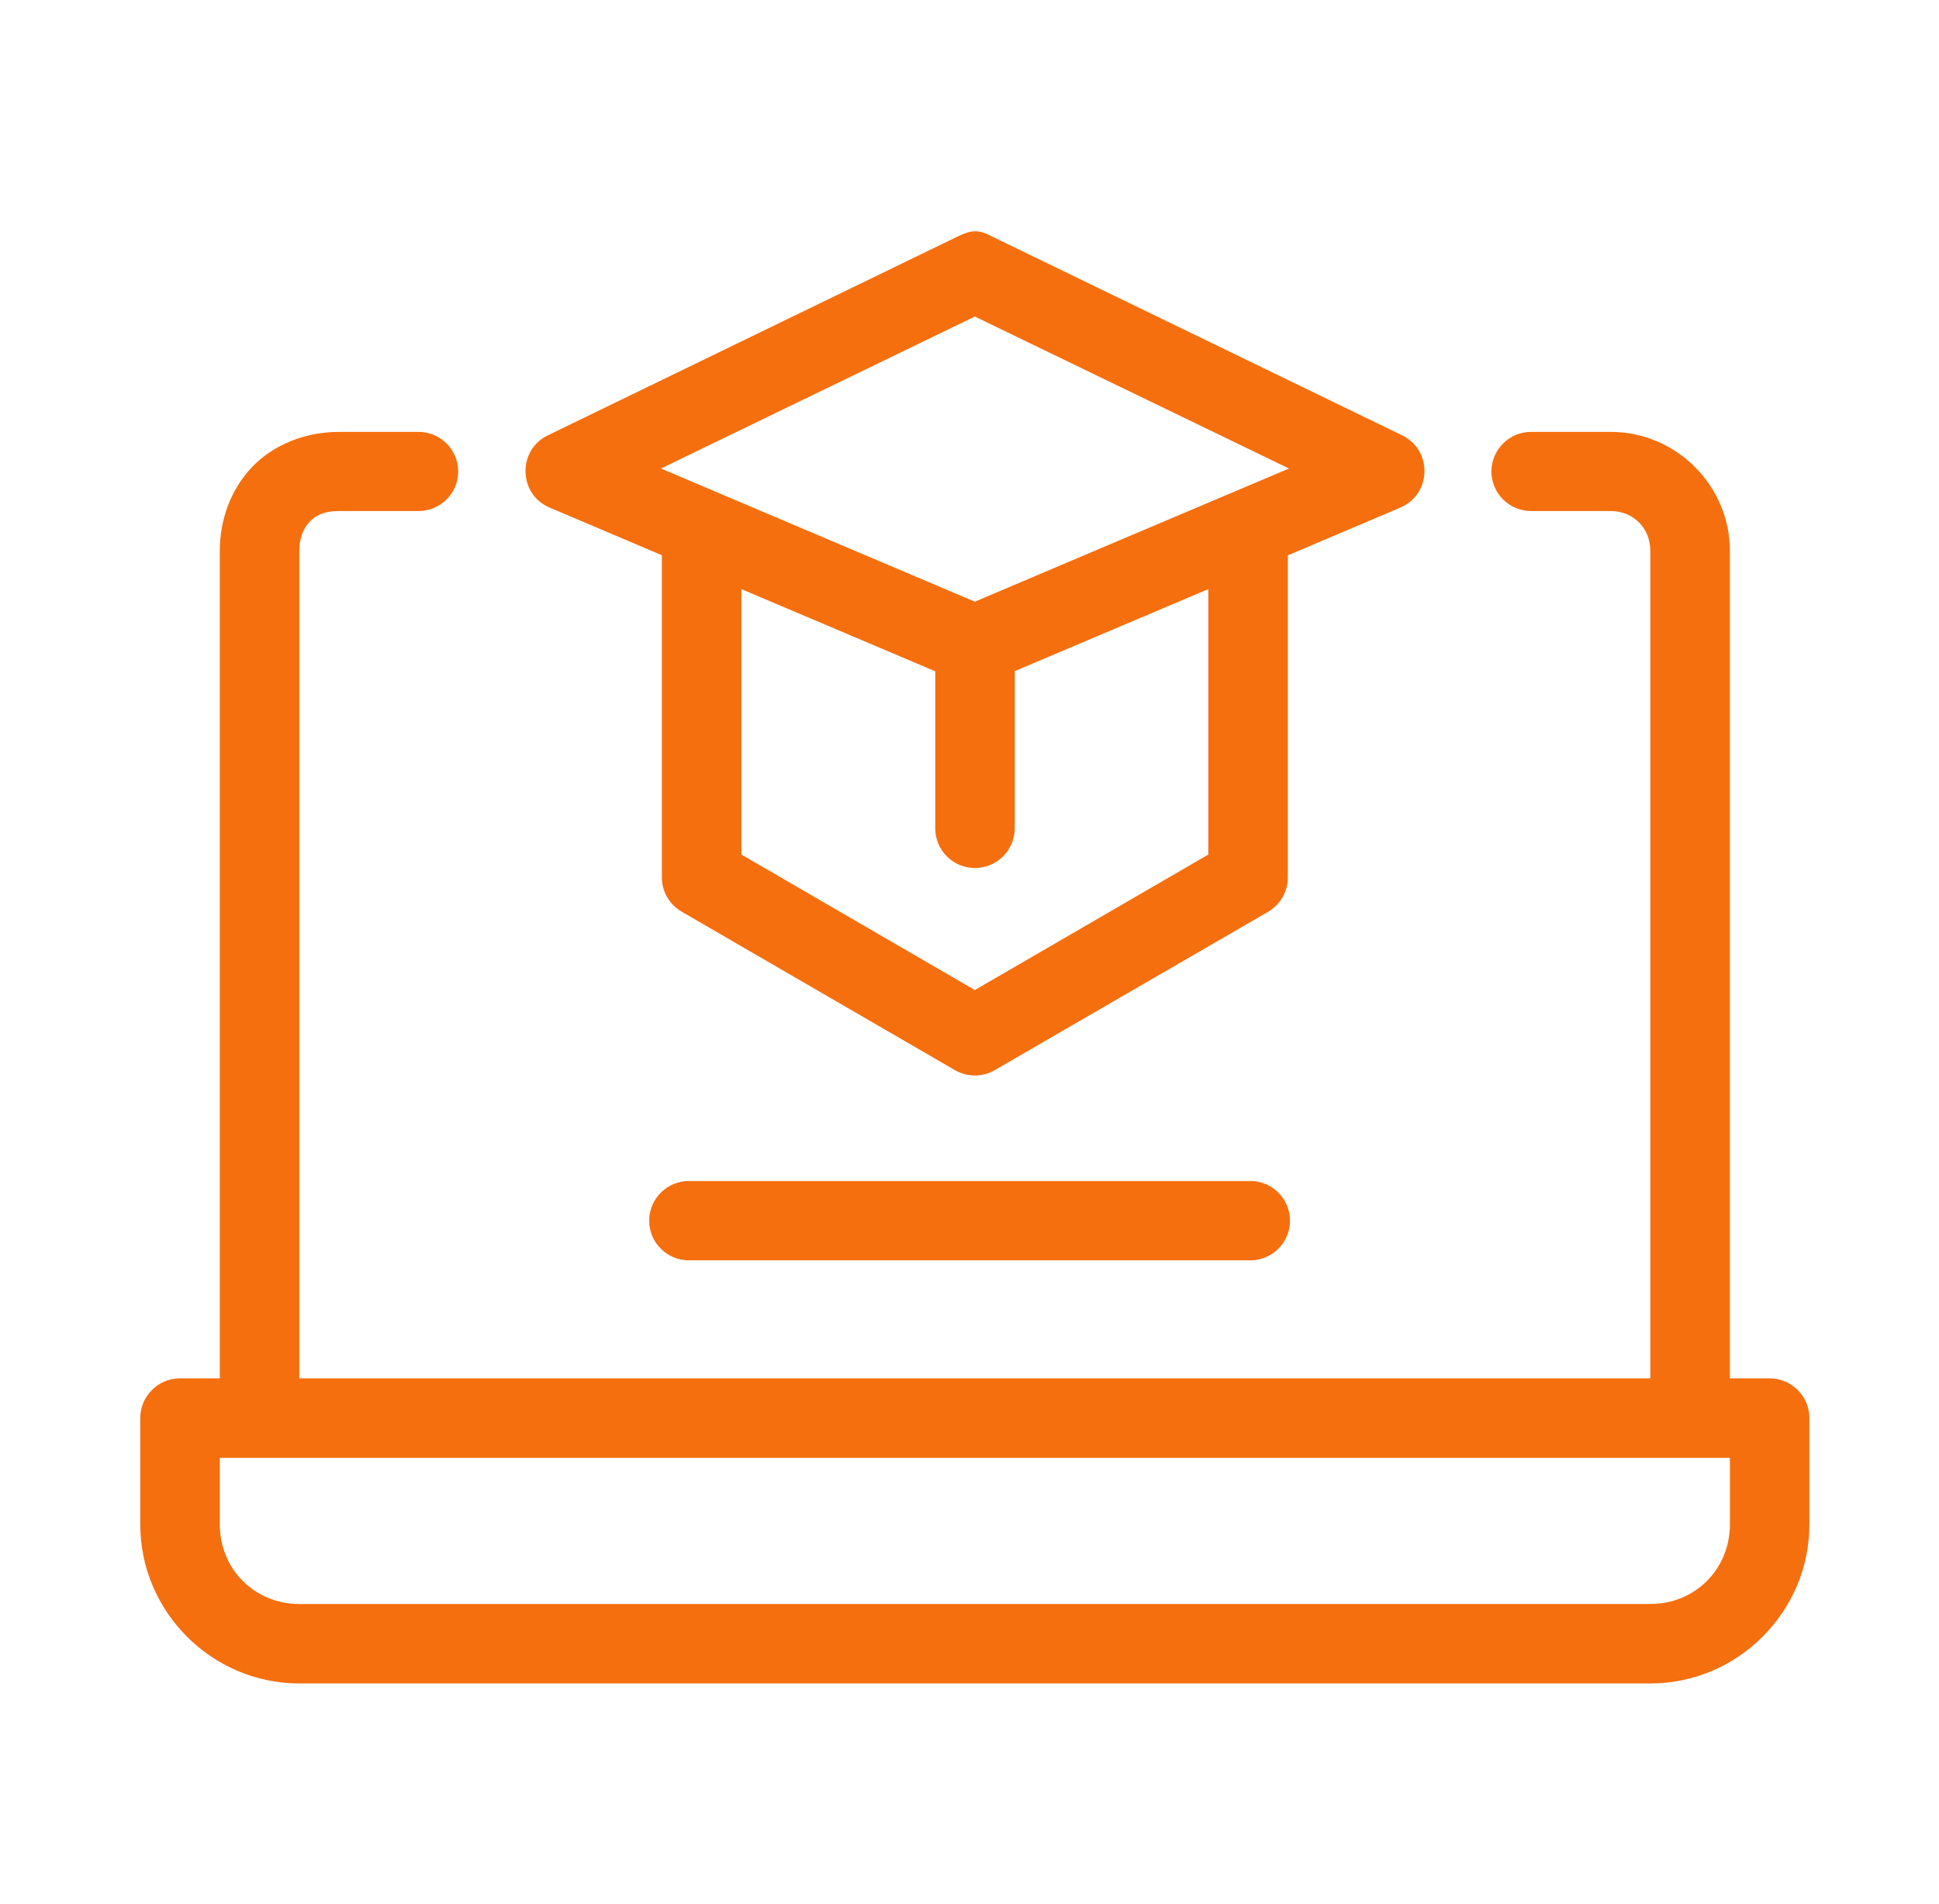 <svg width="56" height="55" viewBox="0 0 56 55" fill="none" xmlns="http://www.w3.org/2000/svg">
<path d="M9.796 12.474C8.802 12.474 7.886 12.85 7.272 13.498C6.657 14.147 6.348 15.021 6.348 15.912V39.811H5.205C4.567 39.807 4.048 40.325 4.051 40.963V44.029C4.051 46.553 6.12 48.622 8.644 48.622H47.663C50.187 48.622 52.256 46.553 52.256 44.029V40.963C52.258 40.329 51.747 39.813 51.113 39.811H49.961V15.912C49.961 14.025 48.408 12.474 46.52 12.474H44.225C43.591 12.471 43.075 12.983 43.073 13.617C43.075 14.251 43.591 14.763 44.225 14.76H46.52C47.176 14.76 47.663 15.257 47.663 15.912V39.811H8.644V15.912C8.644 15.532 8.768 15.255 8.939 15.074C9.111 14.893 9.344 14.76 9.796 14.76H12.091C12.721 14.758 13.232 14.247 13.234 13.617C13.232 12.987 12.721 12.476 12.091 12.474H9.796ZM6.348 42.106H49.961V44.029C49.961 45.321 48.955 46.327 47.663 46.327H8.644C7.352 46.327 6.348 45.321 6.348 44.029V42.106Z" fill="#F56F0F"/>
<path d="M19.891 34.11C19.74 34.11 19.591 34.141 19.453 34.199C19.314 34.257 19.188 34.342 19.082 34.449C18.976 34.555 18.892 34.682 18.835 34.821C18.777 34.961 18.748 35.11 18.749 35.26C18.75 35.563 18.871 35.853 19.085 36.066C19.299 36.28 19.588 36.401 19.891 36.402H36.114C36.417 36.401 36.706 36.28 36.92 36.066C37.134 35.853 37.255 35.563 37.256 35.26C37.257 35.11 37.228 34.961 37.17 34.821C37.113 34.682 37.029 34.555 36.923 34.449C36.817 34.342 36.691 34.257 36.553 34.199C36.414 34.141 36.265 34.11 36.114 34.11H19.891Z" fill="#F56F0F"/>
<path d="M27.654 6.832L15.819 12.575C14.939 13.007 14.97 14.272 15.87 14.659L19.114 16.036V25.342C19.116 25.752 19.335 26.129 19.69 26.333L27.578 30.908C27.934 31.114 28.374 31.114 28.73 30.908L36.627 26.333C36.978 26.127 37.194 25.75 37.194 25.342V16.04L40.446 14.659C41.346 14.272 41.378 13.007 40.498 12.575L28.654 6.832C28.258 6.622 28.061 6.636 27.654 6.832ZM28.154 9.143L37.227 13.532C34.201 14.809 31.18 16.094 28.154 17.378C25.132 16.096 22.111 14.812 19.089 13.532L28.154 9.143ZM21.412 17.015L27.011 19.389V23.919C27.008 24.553 27.52 25.069 28.154 25.071C28.791 25.073 29.308 24.556 29.306 23.919V19.384L34.898 17.015V24.681L28.154 28.595L21.412 24.681V17.015Z" fill="#F56F0F"/>
</svg>
